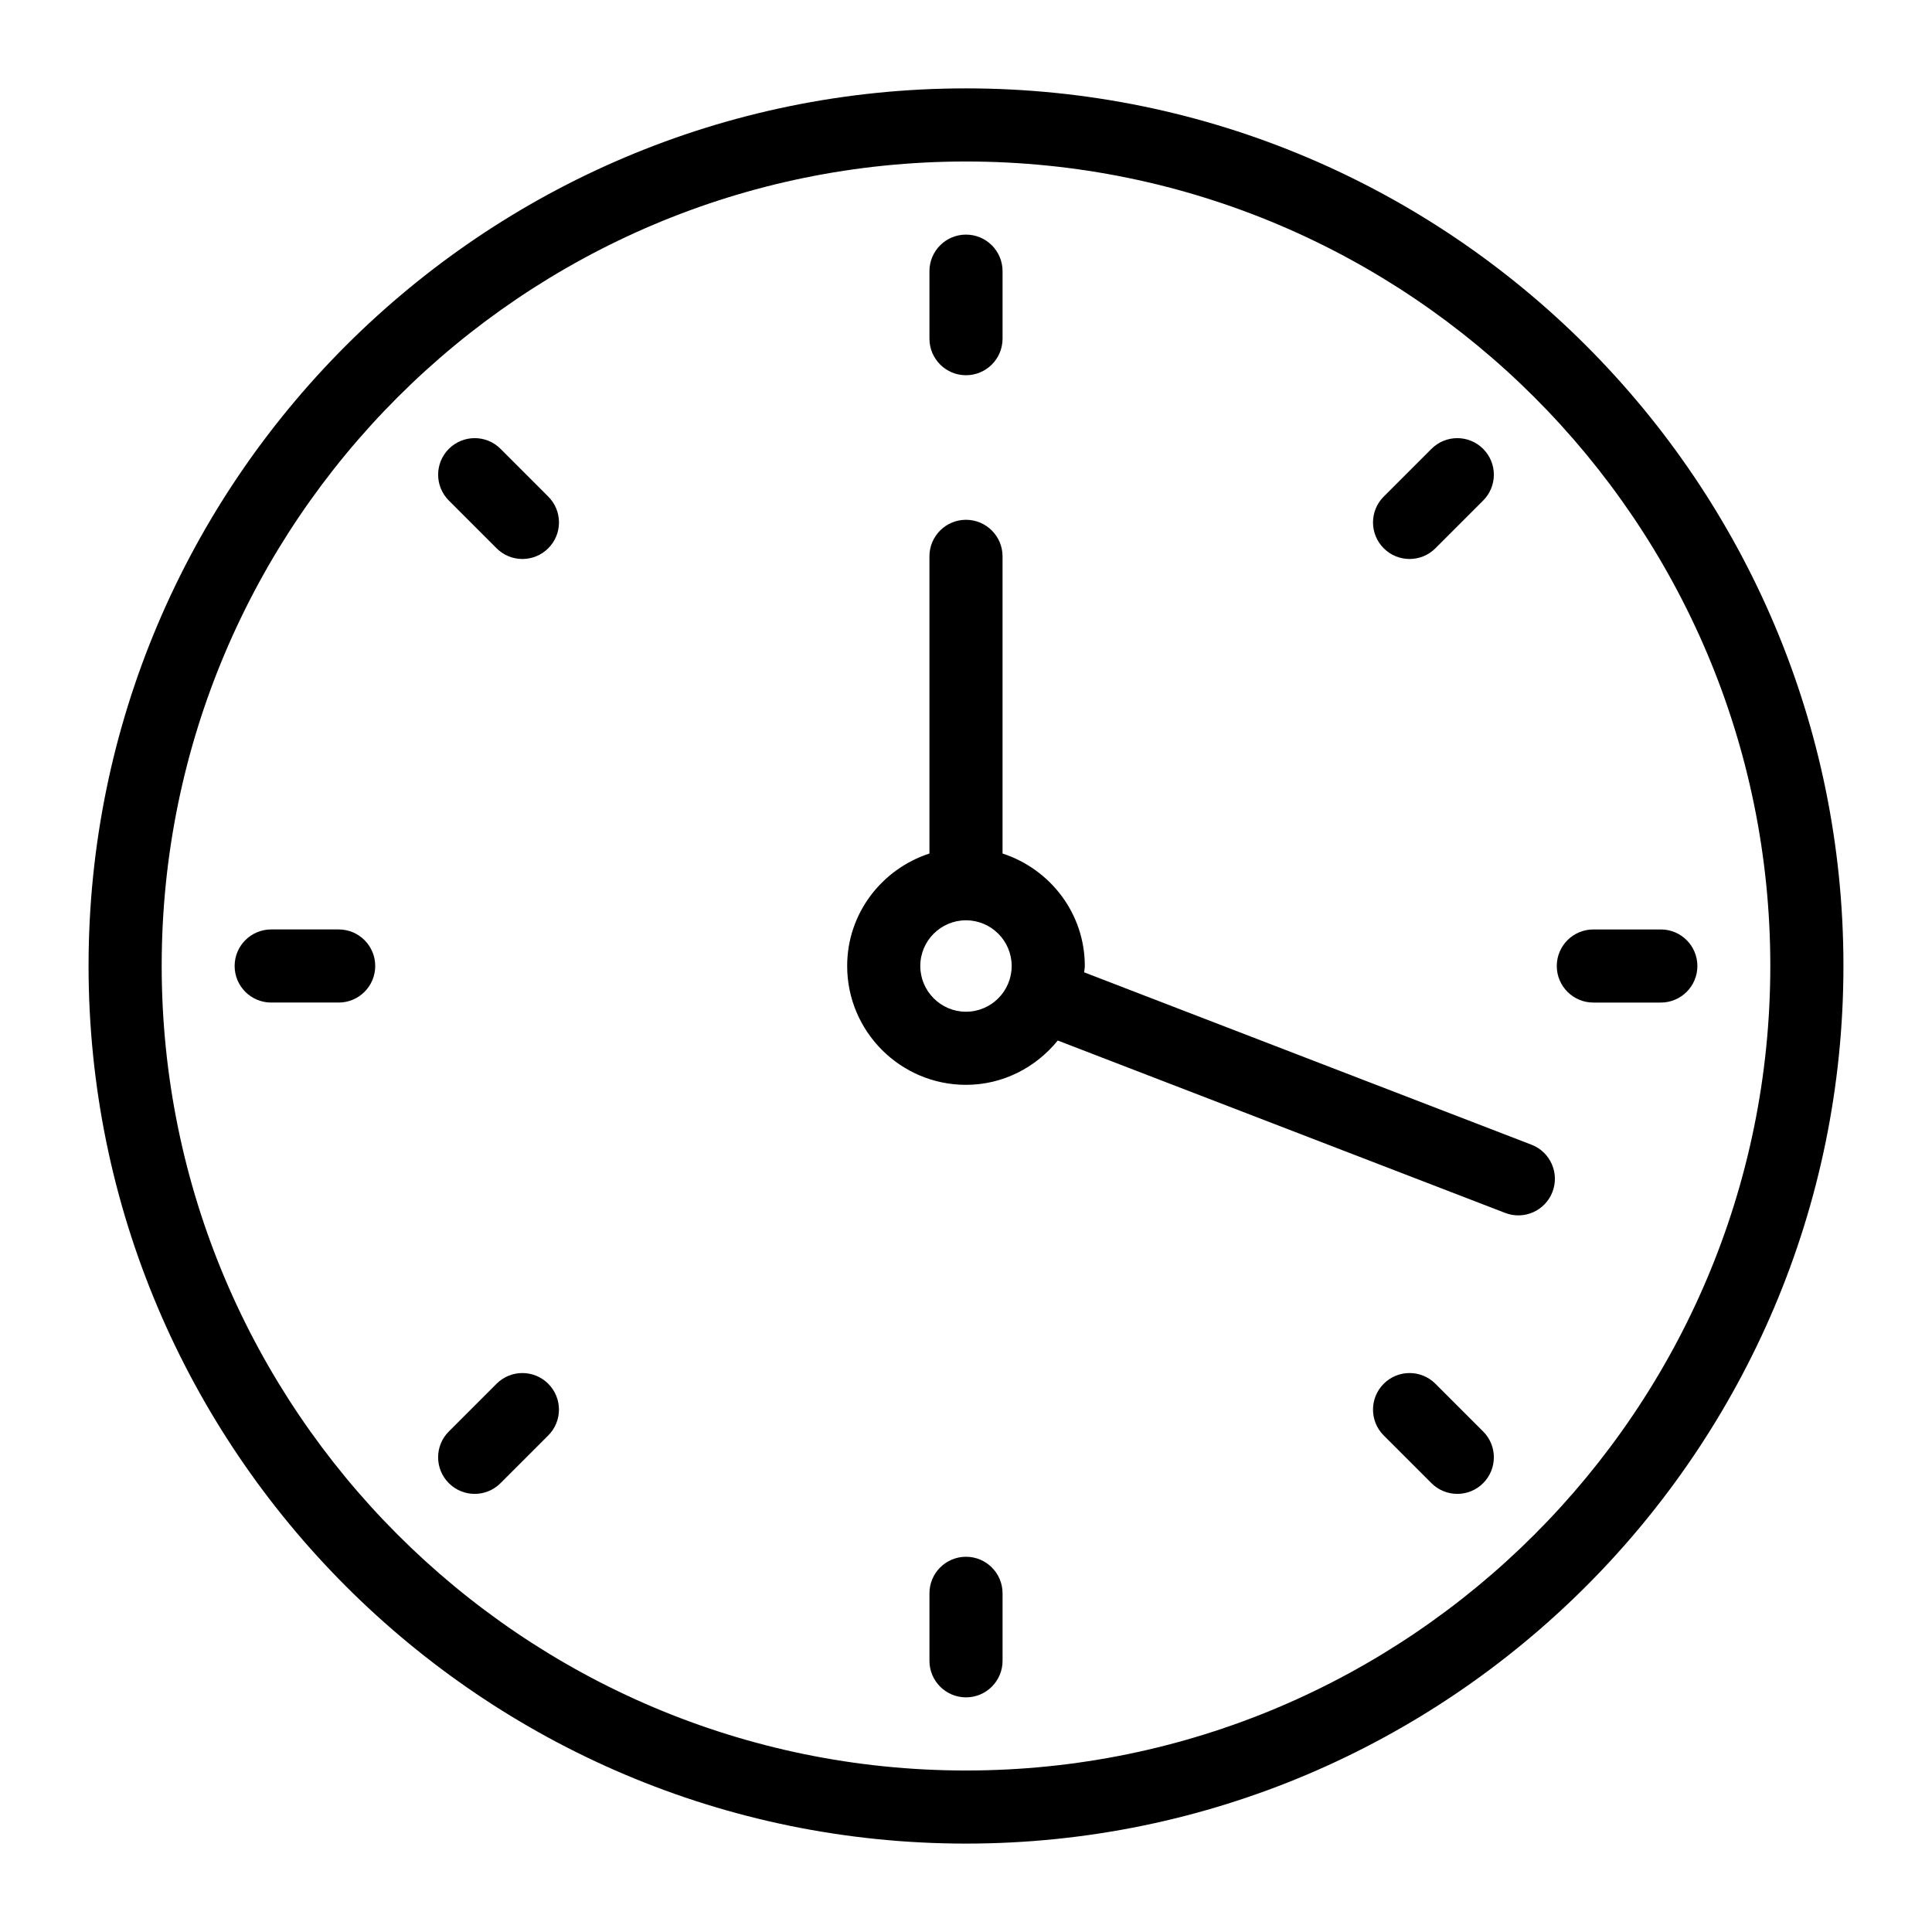 <?xml version="1.0" encoding="UTF-8"?>
<!-- Uploaded to: ICON Repo, www.iconrepo.com, Generator: ICON Repo Mixer Tools -->
<svg fill="#000000" width="800px" height="800px" version="1.1" viewBox="144 144 512 512" xmlns="http://www.w3.org/2000/svg">
 <g>
  <path d="m632.53 399.95c0-128.22-104.31-232.53-232.53-232.53s-232.53 104.31-232.53 232.53c0 128.27 104.31 232.62 232.53 232.62 128.21 0 232.53-104.36 232.53-232.62zm-445.68 0c0-117.53 95.617-213.15 213.15-213.15s213.15 95.617 213.15 213.15c0 117.59-95.617 213.25-213.15 213.25-117.53 0-213.15-95.66-213.15-213.25z"/>
  <path d="m424.32 419.75 118.57 45.688c5.047 1.941 10.617-0.605 12.523-5.559 1.926-4.992-0.562-10.598-5.559-12.523l-118.54-45.676c0.031-0.566 0.172-1.105 0.172-1.684 0-13.961-9.195-25.691-21.801-29.805v-78.754c0-5.352-4.34-9.688-9.688-9.688-5.352 0-9.688 4.34-9.688 9.688v78.754c-12.605 4.113-21.801 15.844-21.801 29.805 0 17.367 14.125 31.496 31.488 31.496 9.844 0 18.543-4.637 24.32-11.742zm-36.434-19.754c0-6.68 5.43-12.109 12.109-12.109 6.68 0 12.109 5.43 12.109 12.109 0 6.684-5.43 12.121-12.109 12.121-6.676 0-12.109-5.438-12.109-12.121z"/>
  <path d="m400 243.44c5.352 0 9.688-4.34 9.688-9.688v-17.891c0-5.352-4.34-9.688-9.688-9.688-5.352 0-9.688 4.34-9.688 9.688v17.887c-0.004 5.352 4.336 9.691 9.688 9.691z"/>
  <path d="m409.69 584.13v-17.883c0-5.352-4.34-9.688-9.688-9.688-5.352 0-9.688 4.34-9.688 9.688v17.883c0 5.352 4.34 9.688 9.688 9.688s9.688-4.336 9.688-9.688z"/>
  <path d="m524.4 289.3 12.648-12.648c3.785-3.785 3.785-9.914 0-13.699-3.785-3.785-9.914-3.785-13.699 0l-12.648 12.648c-3.785 3.785-3.785 9.914 0 13.699s9.918 3.785 13.699 0z"/>
  <path d="m275.59 510.71-12.645 12.645c-3.785 3.785-3.785 9.914 0 13.699 3.785 3.785 9.914 3.785 13.699 0l12.645-12.645c3.785-3.785 3.785-9.914 0-13.699-3.785-3.785-9.914-3.785-13.699 0z"/>
  <path d="m566.25 409.69h17.887c5.352 0 9.688-4.34 9.688-9.688 0-5.352-4.34-9.688-9.688-9.688h-17.887c-5.352 0-9.688 4.34-9.688 9.688s4.34 9.688 9.688 9.688z"/>
  <path d="m233.75 390.31h-17.883c-5.352 0-9.688 4.34-9.688 9.688 0 5.352 4.34 9.688 9.688 9.688h17.883c5.352 0 9.688-4.34 9.688-9.688 0-5.352-4.336-9.688-9.688-9.688z"/>
  <path d="m524.4 510.71c-3.785-3.785-9.926-3.785-13.699 0-3.785 3.785-3.785 9.922 0 13.699l12.648 12.645c3.781 3.781 9.922 3.789 13.699 0 3.785-3.785 3.785-9.922 0-13.699z"/>
  <path d="m276.65 262.95c-3.773-3.785-9.914-3.785-13.699 0-3.785 3.781-3.785 9.914 0 13.699l12.645 12.648c3.773 3.785 9.914 3.785 13.699 0 3.785-3.781 3.785-9.914 0-13.699z"/>
 </g>
</svg>